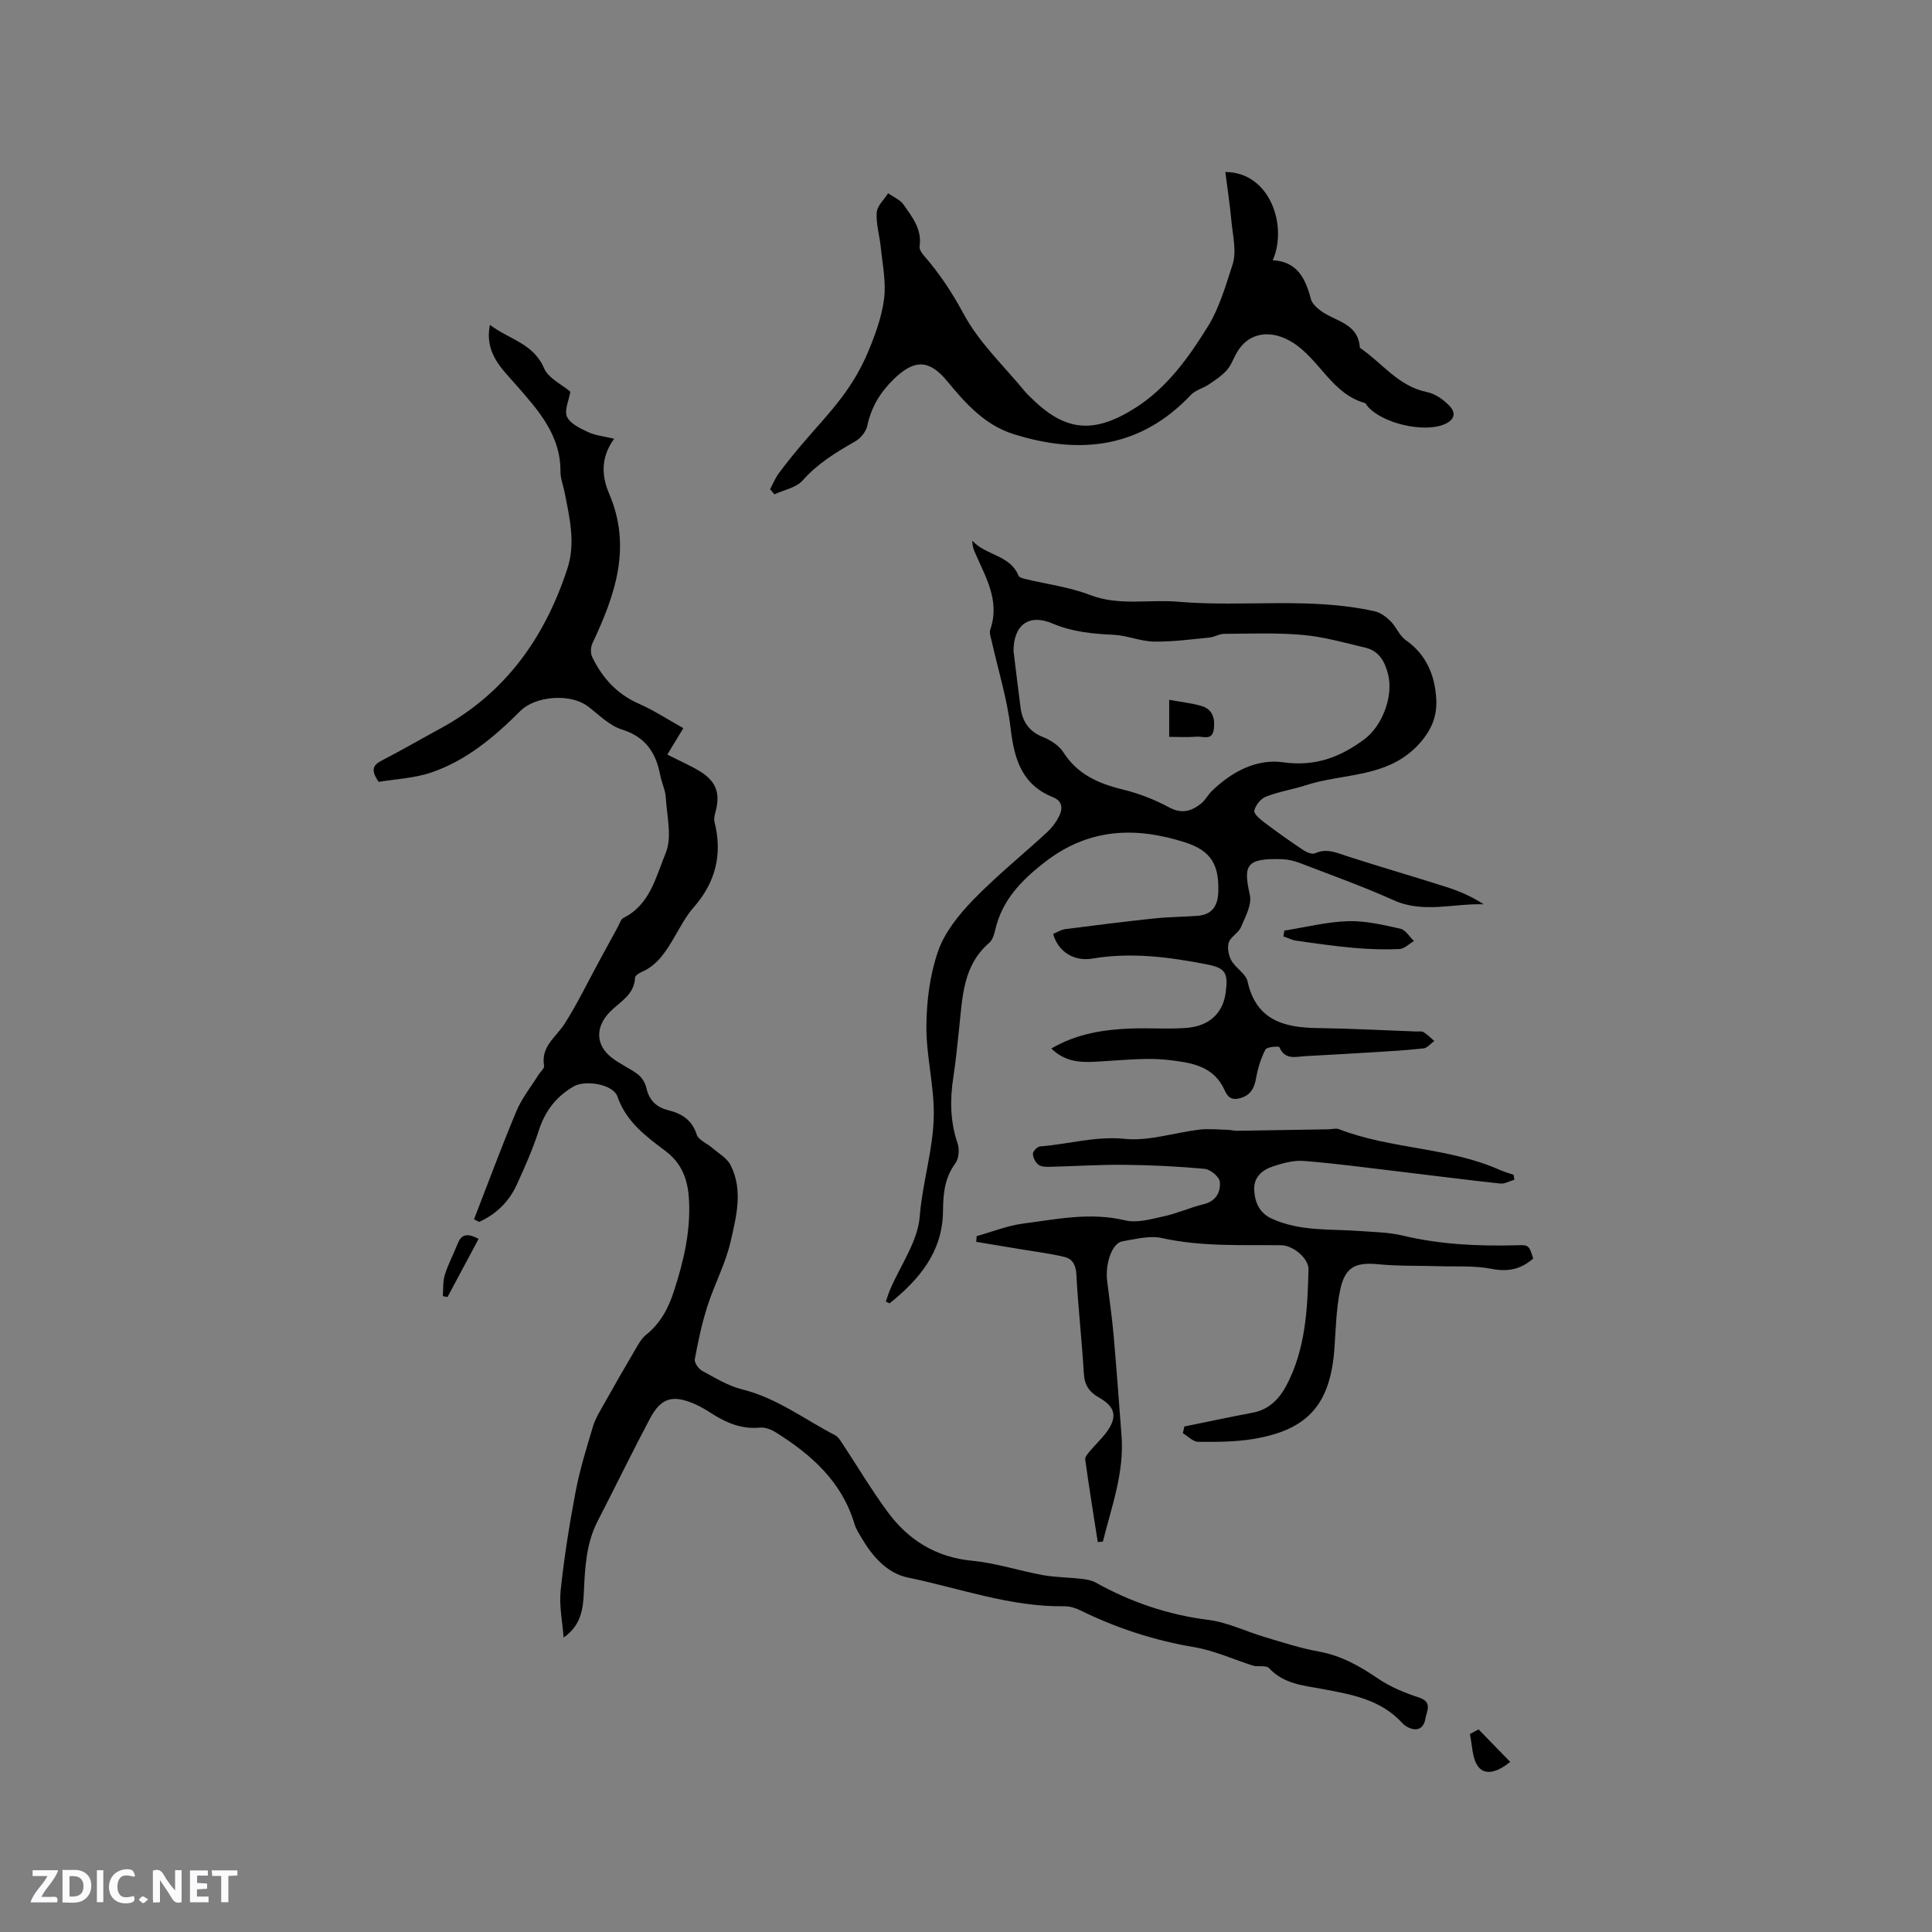 <svg enable-background="new 0 0 400 400" viewBox="0 0 400 400" xmlns="http://www.w3.org/2000/svg"><rect x="0" y="0" width="400" height="400" fill="#808080" stroke="none"/><g fill="#fbfafc"><path d="m37.59 393.81c-.92.31-1.52.05-2-.78-.7-1.2-1.52-2.34-2.47-3.78v4.59c-.55.03-.95.05-1.41.07-.03-.37-.06-.64-.06-.91 0-1.91 0-3.81 0-5.7 1.13-.41 1.77-.03 2.29.91.62 1.11 1.38 2.14 2.31 3.19v-4.2h1.35v6.61z"/><path d="m12.94 393.88v-6.75c1.9.19 3.93-.54 5.37 1.29.8 1.01.78 2.88.03 3.97-1.37 1.97-3.4 1.51-5.4 1.49m1.45-1.22c2.04.12 2.92-.58 2.89-2.21-.03-1.51-.98-2.19-2.89-2z"/><path d="m11.81 393.87h-5.49c.68-2.18 2.47-3.48 3.51-5.45h-3.08v-1.21h5.29c-.71 2.13-2.44 3.48-3.47 5.51.86 0 1.63.04 2.39-.01.79-.05 1.14.21.85 1.16"/><path d="m39.33 393.86v-6.61h3.7v1.07h-2.22v1.52c.68.04 1.34.09 2.07.13v1.07c-.72.05-1.38.09-2.1.14v1.48h2.4v1.19h-3.85z"/><path d="m27.71 388.56c-1.15-.3-2.46-.61-3.1.64-.37.73-.41 1.93-.06 2.67.63 1.35 1.99.93 3.17.68.35.94-.01 1.32-.93 1.46-1.62.25-3.05-.27-3.76-1.48-.73-1.24-.6-3.03.31-4.17.88-1.11 2.71-1.7 4-1.16.32.13.44.74.65 1.12-.1.08-.19.16-.28.24"/><path d="m49.15 387.24v1.07c-.59.02-1.17.05-1.87.08v5.44h-1.48v-5.44h-1.85c-.05-.4-.08-.73-.13-1.15z"/><path d="m20.06 387.21h1.33v6.62h-1.33z"/><path d="m30.68 393.25c-.49.38-.8.79-1.05.76-.32-.05-.6-.45-.9-.7.26-.24.51-.64.8-.67.29-.04.62.3 1.15.61"/></g><path d="m78.4 161.88c-1.82-2.62-1.04-3.56.71-4.46 4.05-2.08 7.98-4.38 11.99-6.55 13.52-7.31 21.71-18.86 26.38-33.18 1.72-5.27.44-10.5-.57-15.7-.28-1.46-.88-2.9-.87-4.35.05-7.57-4.59-12.69-9.12-17.87-3.05-3.49-6.66-6.67-5.48-12.51 3.92 3 8.99 3.8 11.21 8.99.88 2.06 3.64 3.32 5.44 4.85-.31 1.82-1.3 3.87-.7 5.18.67 1.44 2.71 2.41 4.35 3.17 1.54.72 3.33.89 5.41 1.39-2.88 3.95-2.55 7.84-1.03 11.38 4.74 11.05 1.22 21.01-3.45 30.94-.38.8-.44 2.07-.07 2.85 2.08 4.31 5.09 7.66 9.63 9.67 3.22 1.42 6.21 3.39 9.25 5.08-1.32 2.18-2.27 3.74-3.32 5.47 2.55 1.3 4.77 2.25 6.81 3.5 3.35 2.07 4.19 4.58 3.17 8.33-.18.68-.37 1.47-.21 2.11 1.68 6.66.26 12.47-4.3 17.67-1.66 1.89-2.84 4.21-4.13 6.39-1.68 2.86-3.42 5.6-6.64 7-.55.24-1.36.76-1.38 1.18-.14 3.62-3.22 5.03-5.27 7.16-2.94 3.05-2.93 6.74.38 9.36 1.7 1.35 3.78 2.21 5.51 3.53.81.62 1.47 1.74 1.71 2.74.58 2.54 2 4.02 4.52 4.65 2.76.69 4.94 1.97 5.91 5.04.36 1.13 2.09 1.8 3.16 2.72 1.34 1.16 3.11 2.14 3.86 3.62 2.64 5.2 1.18 10.69-.01 15.88-1.05 4.57-3.36 8.84-4.8 13.35-1.14 3.57-1.92 7.27-2.6 10.96-.13.7.76 1.97 1.5 2.38 2.69 1.46 5.4 3.14 8.31 3.86 7.16 1.76 12.89 6.21 19.24 9.49.6.31 1.03 1.01 1.43 1.6 3.14 4.75 6.05 9.66 9.42 14.24 4.31 5.86 10 9.42 17.54 10.15 4.91.47 9.7 2.07 14.59 2.96 2.62.48 5.32.47 7.98.78 1.02.12 2.11.28 2.99.77 7.29 4.06 14.97 6.68 23.32 7.73 4.03.51 7.86 2.43 11.82 3.6 3.65 1.08 7.3 2.28 11.03 2.95 4.64.83 8.47 3 12.29 5.6 2.55 1.74 5.54 2.96 8.49 3.93 2.86.95 1.57 2.82 1.32 4.35-.26 1.63-1.3 2.72-3.19 1.99-.58-.22-1.17-.59-1.58-1.04-4.46-4.9-10.51-5.95-16.6-7.08-3.9-.72-7.99-1.03-11.01-4.32-.58-.63-2.3-.22-3.31-.5-4.09-1.32-8.09-3.15-12.27-3.85-8.23-1.39-16-3.93-23.46-7.59-1.01-.5-2.21-.87-3.32-.86-11.19.16-21.65-3.73-32.39-5.94-4.36-.9-7.38-4.41-9.65-8.27-.54-.91-1.13-1.83-1.43-2.83-2.62-8.79-8.96-14.39-16.38-19.02-.92-.57-2.17-1.03-3.21-.93-3.83.37-7.04-1.02-10.13-3.02-1.06-.69-2.17-1.34-3.33-1.85-4.58-2-7-1.33-9.31 3.03-3.72 7.01-7.18 14.16-10.82 21.21-2.36 4.58-2.61 9.53-2.84 14.52-.16 3.47-.46 6.96-4.2 9.58-.24-3.26-.95-6.58-.61-9.78.72-6.84 1.81-13.65 3.09-20.41.87-4.56 2.25-9.04 3.59-13.49.5-1.68 1.48-3.23 2.35-4.78 2.11-3.77 4.27-7.52 6.46-11.25.63-1.07 1.27-2.24 2.21-2.99 2.94-2.35 4.58-5.43 5.72-8.93 2.02-6.19 3.51-12.43 3.15-19.01-.22-4.06-1.39-7.49-4.91-10.13-4.03-3.01-8.1-6.04-9.9-11.23-.9-2.6-6.7-3.49-9.07-2.11-3.66 2.13-5.93 5.12-7.23 9.16-1.23 3.82-2.87 7.51-4.54 11.17-1.62 3.54-4.27 6.14-7.81 7.72-.35-.18-.7-.36-1.05-.53 2.91-7.49 5.69-15.04 8.8-22.45 1.12-2.68 3.03-5.02 4.58-7.52.39-.62 1.22-1.3 1.13-1.83-.71-4.02 2.5-5.94 4.26-8.71 2.66-4.19 4.83-8.7 7.21-13.07 1.27-2.33 2.53-4.65 3.8-6.97.36-.65.6-1.58 1.16-1.86 5.55-2.75 6.74-8.61 8.75-13.44 1.36-3.28.24-7.65.01-11.51-.09-1.55-.86-3.05-1.15-4.61-.89-4.67-3.05-7.93-7.98-9.46-2.59-.81-4.75-3.09-7.03-4.8-3.57-2.68-10.78-2.18-13.96.99-5.36 5.36-11.15 10.24-18.41 12.72-3.56 1.21-7.44 1.37-10.91 1.95z" fill="#010000"/><path d="m183.41 269.48c.29-.83.53-1.68.88-2.49 2.15-5.04 5.72-9.95 6.13-15.12.56-7.05 2.78-13.82 2.91-20.78.12-6.18-1.57-12.39-1.53-18.57.03-5.22.71-10.66 2.41-15.56 1.35-3.9 4.26-7.53 7.2-10.57 4.83-5 10.28-9.39 15.41-14.11.98-.91 1.84-2.06 2.44-3.26.78-1.55.77-3.15-1.2-3.94-6.49-2.59-8.07-7.89-8.82-14.27-.72-6.16-2.61-12.18-3.97-18.26-.16-.72-.47-1.56-.25-2.19 2.12-6.1-1.09-11.07-3.29-16.26-.27-.64-.43-1.33-.42-2.16 2.74 3.08 7.82 2.92 9.57 7.26.14.35.86.54 1.34.66 4.49 1.09 9.17 1.67 13.44 3.32 6.05 2.32 12.17.88 18.22 1.4 13.57 1.17 27.3-1.04 40.76 1.99 1.19.27 2.37 1.15 3.26 2.04 1.18 1.18 1.83 3 3.15 3.92 4.29 3.01 6.03 7.3 6.31 12.19.2 3.44-.89 6.33-3.48 9.22-6.48 7.22-15.64 6.06-23.58 8.65-2.71.88-5.57 1.31-8.21 2.35-1.07.42-2.18 1.8-2.4 2.92-.13.68 1.3 1.83 2.21 2.52 2.59 1.95 5.24 3.83 7.94 5.63.68.45 1.83.93 2.42.66 2.42-1.11 4.47-.11 6.69.61 6.83 2.2 13.73 4.2 20.57 6.38 2.65.85 5.22 1.97 7.67 3.57-6.29-.22-12.49 1.93-18.65-.85-6.33-2.85-12.89-5.19-19.38-7.69-1.17-.45-2.45-.76-3.7-.8-7.5-.25-8.08 1.22-6.69 7.42.45 2-.95 4.52-1.85 6.66-.51 1.2-2.14 1.97-2.52 3.18-.35 1.1-.03 2.69.56 3.74.89 1.57 2.98 2.7 3.33 4.29 1.78 8.07 7.54 9.58 14.55 9.67 6.78.09 13.55.46 20.33.71.53.02 1.17-.11 1.56.13.81.5 1.49 1.2 2.22 1.83-.74.54-1.44 1.45-2.24 1.54-3.58.4-7.18.6-10.77.82-4.55.28-9.1.53-13.65.78-2.02.11-4.24.88-5.41-1.86-.1-.24-2.61-.06-2.89.49-.94 1.85-1.58 3.91-1.94 5.96-.39 2.24-1.29 3.69-3.62 4.19-2.28.49-2.61-1.35-3.34-2.63-2.44-4.3-6.9-4.83-10.97-5.33-4.23-.52-8.61-.06-12.91.19-4.02.23-8.05.86-11.54-2.59 5.33-3.12 11-3.95 16.8-4.15 3.7-.12 7.43.17 11.12-.11 4.83-.36 7.64-3.09 8.19-7.4.51-3.98-.04-5-3.93-5.76-7.81-1.52-15.66-2.55-23.66-1.2-3.88.66-7.14-1.46-8.15-5.1.81-.33 1.62-.88 2.5-.99 6.14-.8 12.3-1.57 18.46-2.22 2.95-.31 5.92-.32 8.88-.53 2.98-.21 4.24-1.98 4.35-4.84.22-5.68-1.45-8.64-6.85-10.37-10.27-3.29-19.97-2.98-29.08 4.1-4.97 3.86-8.89 7.95-10.29 14.17-.2.9-.56 1.98-1.22 2.54-5.38 4.64-5.51 11.09-6.18 17.37-.37 3.48-.7 6.96-1.23 10.42-.73 4.67-.66 9.21.89 13.75.41 1.2.25 3.11-.47 4.09-2.22 3.02-2.53 6.28-2.56 9.87-.07 8.48-4.95 14.22-11.07 19.13-.24-.13-.5-.25-.76-.37zm26.43-134.67c.48 3.88.95 7.77 1.45 11.65.38 2.94 1.76 5 4.69 6.16 1.58.62 3.3 1.76 4.19 3.15 2.92 4.55 7.22 6.45 12.22 7.67 3.34.81 6.65 2.09 9.67 3.72 2.63 1.42 4.61.79 6.6-.78.89-.71 1.44-1.84 2.27-2.64 4.1-3.96 9.22-6.69 14.7-5.92 6.63.94 11.79-1.02 16.81-4.73 3.75-2.77 6.09-8.95 4.95-13.47-.65-2.58-1.84-4.84-4.64-5.51-4.29-1.02-8.58-2.25-12.95-2.65-5.42-.49-10.92-.26-16.38-.23-1.01 0-2 .67-3.02.77-3.84.37-7.69.9-11.52.83-2.77-.05-5.52-1.27-8.3-1.4-4.36-.2-8.56-.6-12.67-2.34-4.92-2.1-8.07.32-8.07 5.72z" fill="#010000"/><path d="m317.44 260.56c-2.62 2.28-5.27 2.79-8.62 2.14-3.58-.7-7.34-.43-11.03-.55-4.1-.13-8.23.01-12.3-.39-4.86-.48-7.03.51-8.04 5.39-.81 3.91-.88 7.98-1.17 11.99-.82 11.57-5.44 16.91-16.82 18.79-3.73.61-7.59.62-11.39.58-1.06-.01-2.12-1.15-3.17-1.77.1-.47.21-.93.31-1.4 4.72-.96 9.43-1.97 14.16-2.86 3.33-.63 5.45-2.81 6.92-5.55 4.01-7.53 4.42-15.83 4.62-24.1.06-2.32-3.23-5-5.64-5.02-8.25-.09-16.5.33-24.69-1.48-2.56-.57-5.48.22-8.19.67-2.13.35-3.62 4.58-3.16 8.27.45 3.68.99 7.35 1.32 11.04.62 6.97 1.11 13.95 1.65 20.92.59 7.66-2.06 14.72-3.86 21.94-.35.03-.7.06-1.06.1-.89-5.7-1.81-11.39-2.6-17.1-.08-.55.6-1.28 1.05-1.82 1.02-1.22 2.19-2.31 3.16-3.56 2.51-3.28 2.19-5.42-1.32-7.42-2.03-1.16-3.02-2.55-3.17-4.96-.4-6.86-1.19-13.7-1.55-20.56-.1-1.94-.8-3.19-2.39-3.59-2.93-.73-5.96-1.09-8.96-1.59-3.13-.53-6.25-1.04-9.38-1.56.03-.39.05-.79.08-1.18 3.2-.89 6.35-2.17 9.61-2.6 6.99-.91 13.94-2.4 21.12-.67 2.48.6 5.41-.26 8.05-.84 2.78-.61 5.42-1.82 8.19-2.49 2.59-.62 3.59-2.52 3.38-4.65-.1-1.02-1.94-2.57-3.11-2.68-5.56-.52-11.15-.78-16.73-.84-5.08-.05-10.16.29-15.25.41-.83.02-1.85.03-2.44-.41-.63-.48-1.16-1.48-1.17-2.27-.01-.52.92-1.49 1.48-1.54 5.85-.44 11.48-2.18 17.58-1.56 5 .5 10.22-1.29 15.37-1.91 1.94-.23 3.94-.01 5.92.04.63.02 1.26.21 1.9.2 6.31-.09 12.63-.2 18.94-.31.74-.01 1.56-.27 2.19-.02 10.75 4.16 22.66 3.7 33.26 8.42.93.41 1.93.68 2.89 1.02.05.34.1.68.16 1.02-.98.28-2 .89-2.95.79-6.94-.75-13.86-1.65-20.79-2.47-6.62-.79-13.23-1.69-19.87-2.21-2.12-.17-4.4.47-6.46 1.16-2.2.73-3.96 2.27-3.8 4.9.15 2.53 1.07 4.71 3.62 5.88 5.89 2.71 12.21 2.11 18.41 2.58 2.89.22 5.85.25 8.65.92 7.81 1.87 15.7 2.23 23.67 2.02 2.52-.1 2.52-.01 3.42 2.74z" fill="#010000"/><path d="m159.44 101.28c.59-1.11 1.07-2.3 1.81-3.3 1.42-1.94 2.94-3.8 4.49-5.64 2.92-3.47 6.08-6.76 8.78-10.4 2.03-2.74 3.81-5.77 5.13-8.91 1.51-3.58 2.9-7.36 3.39-11.17.45-3.46-.33-7.08-.68-10.63-.24-2.42-1-4.84-.85-7.22.09-1.38 1.53-2.67 2.36-4 1.09.77 2.49 1.33 3.21 2.36 1.78 2.57 3.85 5.11 3.31 8.65-.09.59.45 1.39.91 1.91 3.23 3.71 5.85 7.68 8.23 12.1 3.2 5.95 8.41 10.82 12.77 16.14.33.41.74.75 1.12 1.13 7.11 7.12 13.08 7.59 21.67 2.13 6.66-4.24 11.14-10.63 15.06-16.95 2.24-3.62 3.65-8.4 5.05-12.74.87-2.72.02-6.03-.26-9.06-.3-3.35-.82-6.68-1.25-10.07 9.35.06 12.92 11.24 9.82 18.27 5.11.28 6.8 3.83 7.9 8.06.23.89 1.14 1.71 1.93 2.32 3 2.3 7.9 2.57 8.2 7.74 4.59 3.1 7.95 7.97 13.89 9.17 1.7.34 3.45 1.58 4.68 2.87 1.41 1.48 1.04 2.94-1.15 3.84-4.23 1.73-12.7-.18-15.8-3.74-.21-.24-.36-.64-.61-.71-6.79-1.92-9.29-8.91-14.81-12.45-4.4-2.82-9.21-2.38-11.73 2.13-.67 1.2-1.15 2.58-2.05 3.57-1.04 1.15-2.4 2.05-3.71 2.93-1.18.79-2.76 1.16-3.69 2.15-10.43 11.04-22.99 12.45-36.74 8.11-5.9-1.86-9.91-6.33-13.7-10.94-3.73-4.54-6.81-4.56-11.03-.48-2.85 2.76-4.7 5.83-5.53 9.71-.26 1.22-1.39 2.6-2.5 3.23-3.97 2.25-7.77 4.57-10.88 8.08-1.34 1.51-3.87 1.95-5.85 2.88-.31-.37-.6-.72-.89-1.07z" fill="#010000"/><path d="m265.91 192.67c4.39-.69 8.77-1.81 13.18-1.95 3.61-.11 7.28.77 10.85 1.56 1.07.24 1.88 1.67 2.8 2.55-1 .58-1.97 1.61-3 1.66-3.13.14-6.3.04-9.43-.24-3.99-.35-7.96-.93-11.92-1.49-.91-.13-1.78-.59-2.67-.89.07-.4.13-.8.19-1.2z" fill="#010000"/><path d="m99.09 256.5c-2.23 4.17-4.33 8.11-6.44 12.04-.32-.07-.65-.13-.97-.2.12-1.48-.02-3.04.42-4.42.69-2.21 1.81-4.28 2.66-6.44.76-1.92 1.95-2.26 4.33-.98z" fill="#010000"/><path d="m306.12 358.05c2.15 2.21 4.3 4.42 6.55 6.73-2.57 2.1-5.14 2.88-6.6 1.01-1.32-1.69-1.22-4.47-1.75-6.77.6-.32 1.2-.65 1.8-.97z" fill="#010000"/><path d="m242.07 152.56c0-2.72 0-4.91 0-7.67 2.46.45 4.64.67 6.7 1.28 2.34.69 2.83 2.65 2.53 4.85-.33 2.39-2.25 1.39-3.53 1.5-1.87.16-3.76.04-5.7.04z" fill="#010000"/></svg>